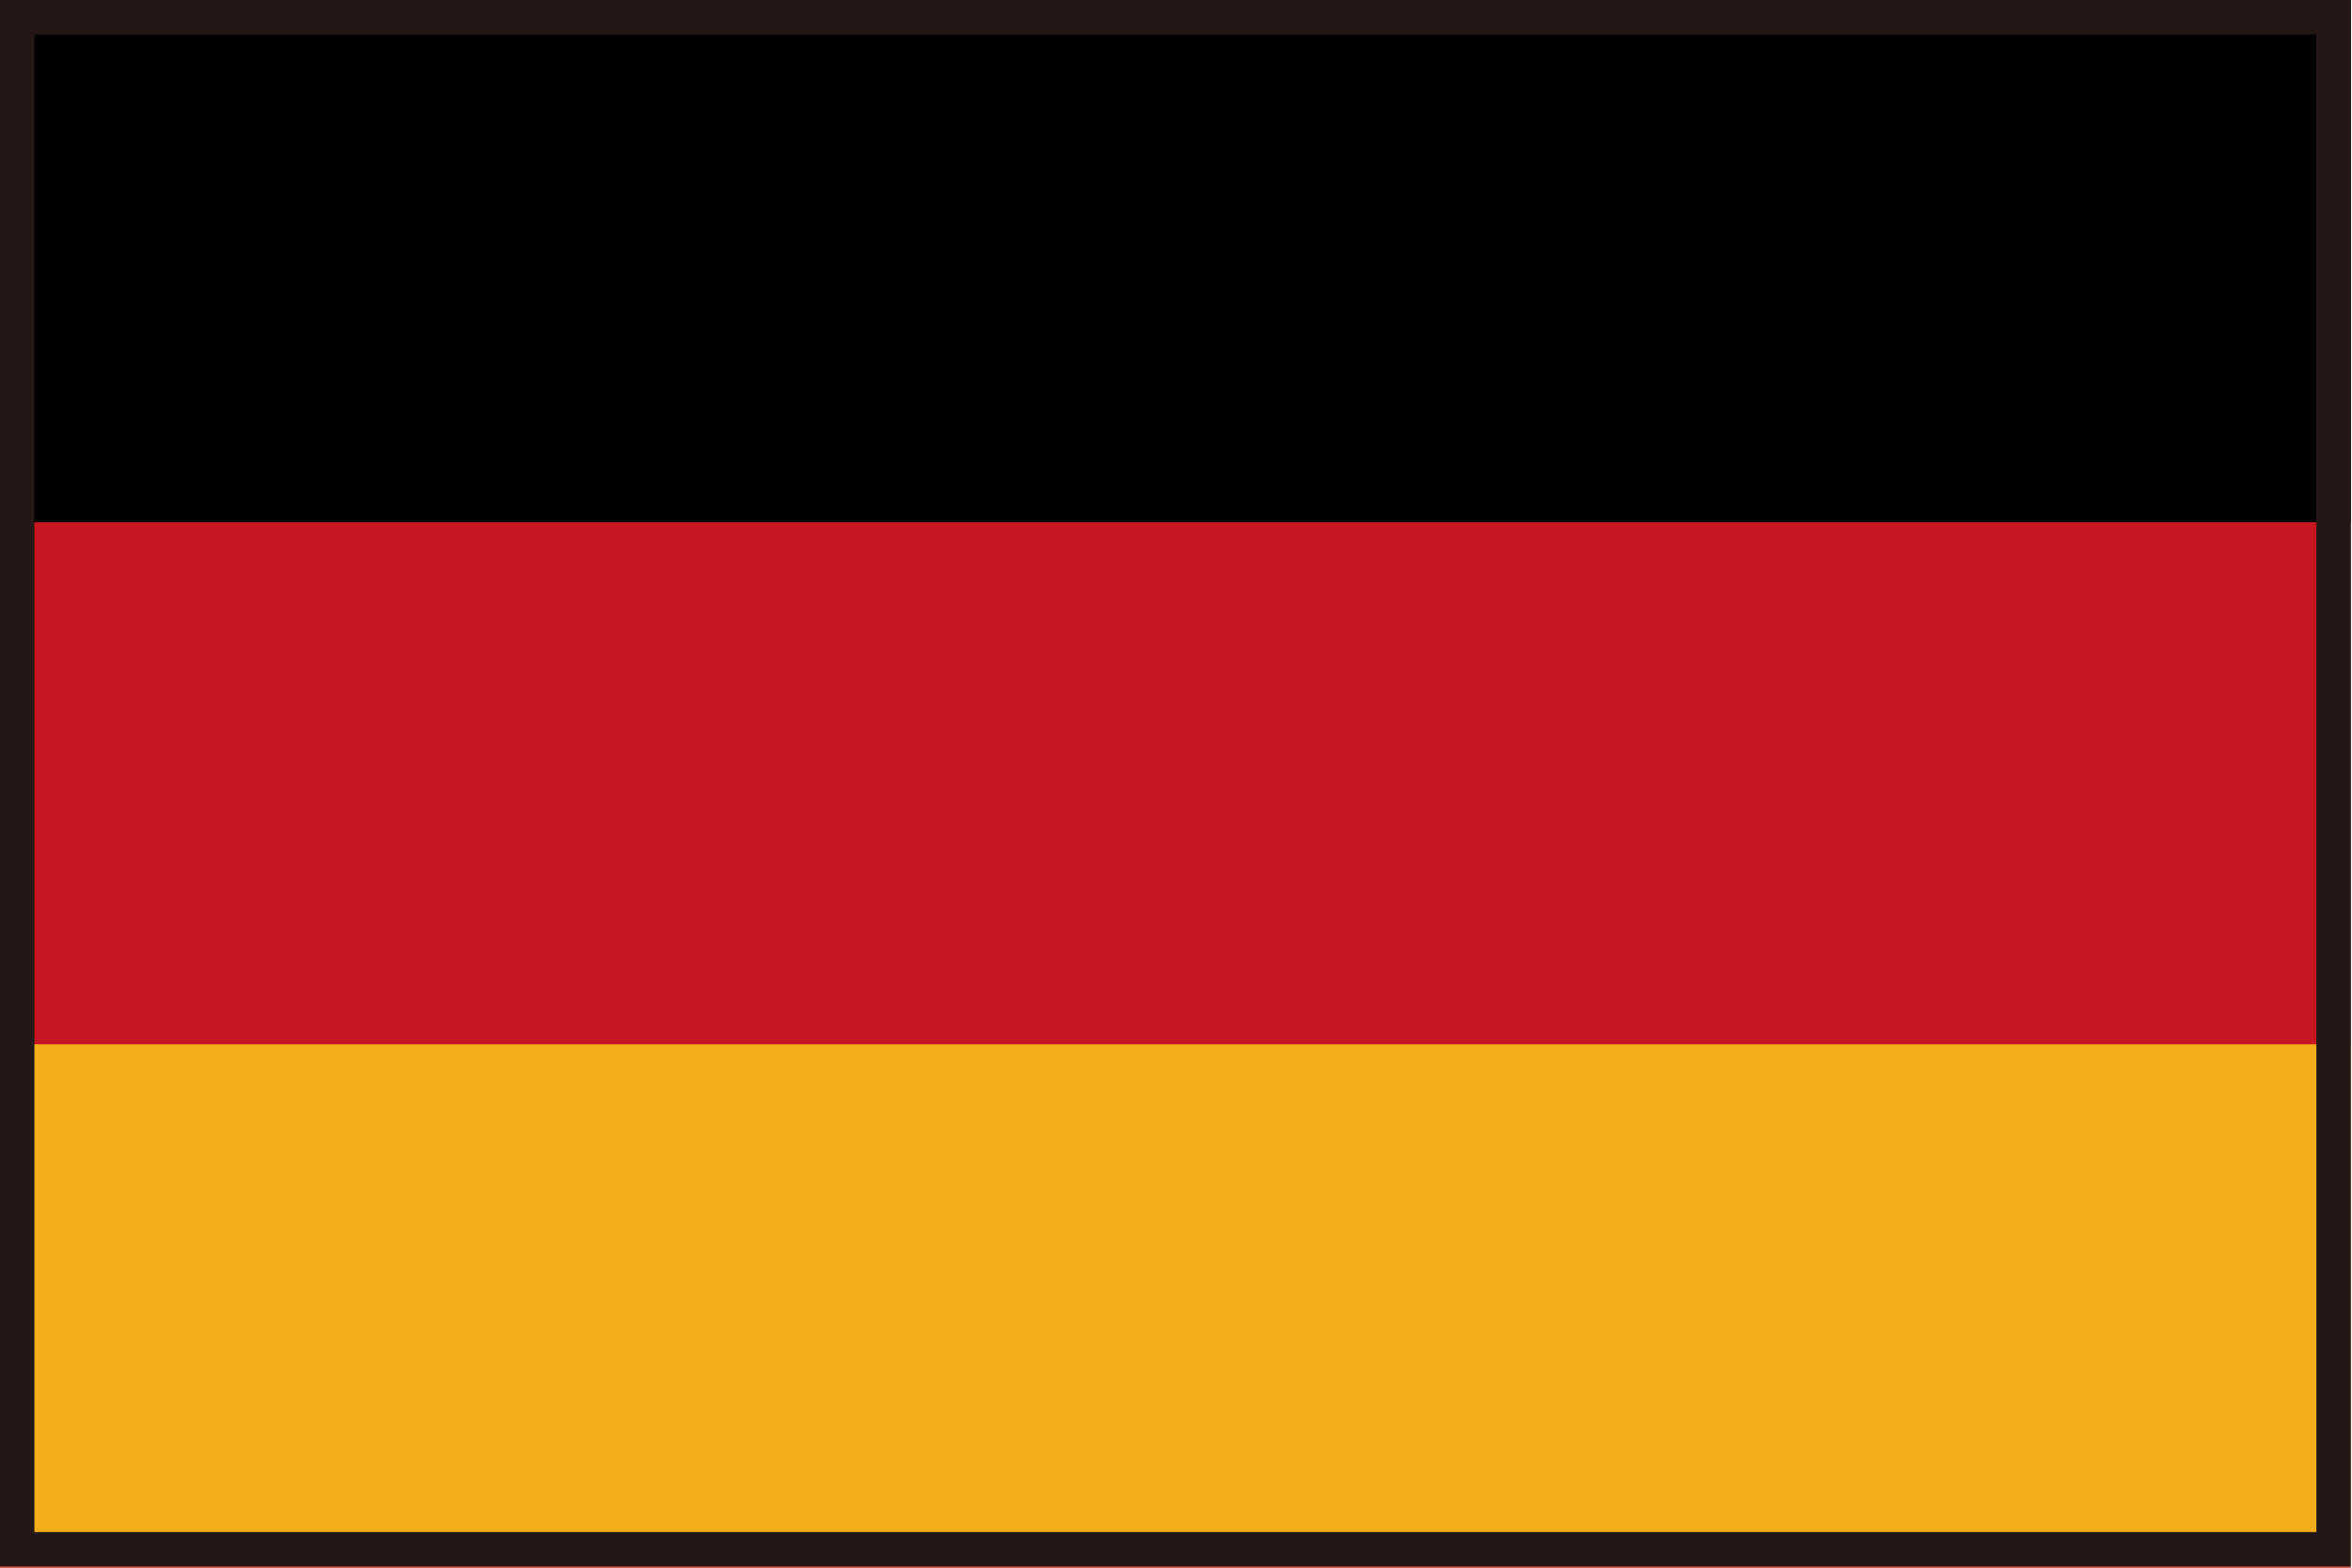 <?xml version="1.0" encoding="UTF-8"?>
<svg id="_レイヤー_1" data-name="レイヤー 1" xmlns="http://www.w3.org/2000/svg" width="19.14" height="12.76" viewBox="0 0 19.14 12.76">
  <defs>
    <style>
      .cls-1 {
        fill: #c71622;
      }

      .cls-2 {
        fill: #030000;
      }

      .cls-3 {
        fill: none;
        stroke: #231815;
        stroke-miterlimit: 10;
        stroke-width: .28px;
      }

      .cls-4 {
        fill: #f3ae19;
      }
    </style>
  </defs>
  <rect class="cls-1" width="19.13" height="12.76"/>
  <rect class="cls-2" width="19.13" height="4.25"/>
  <rect class="cls-4" x="0" y="8.5" width="19.13" height="4.25"/>
  <rect class="cls-3" x=".14" y=".14" width="18.85" height="12.47"/>
</svg>
